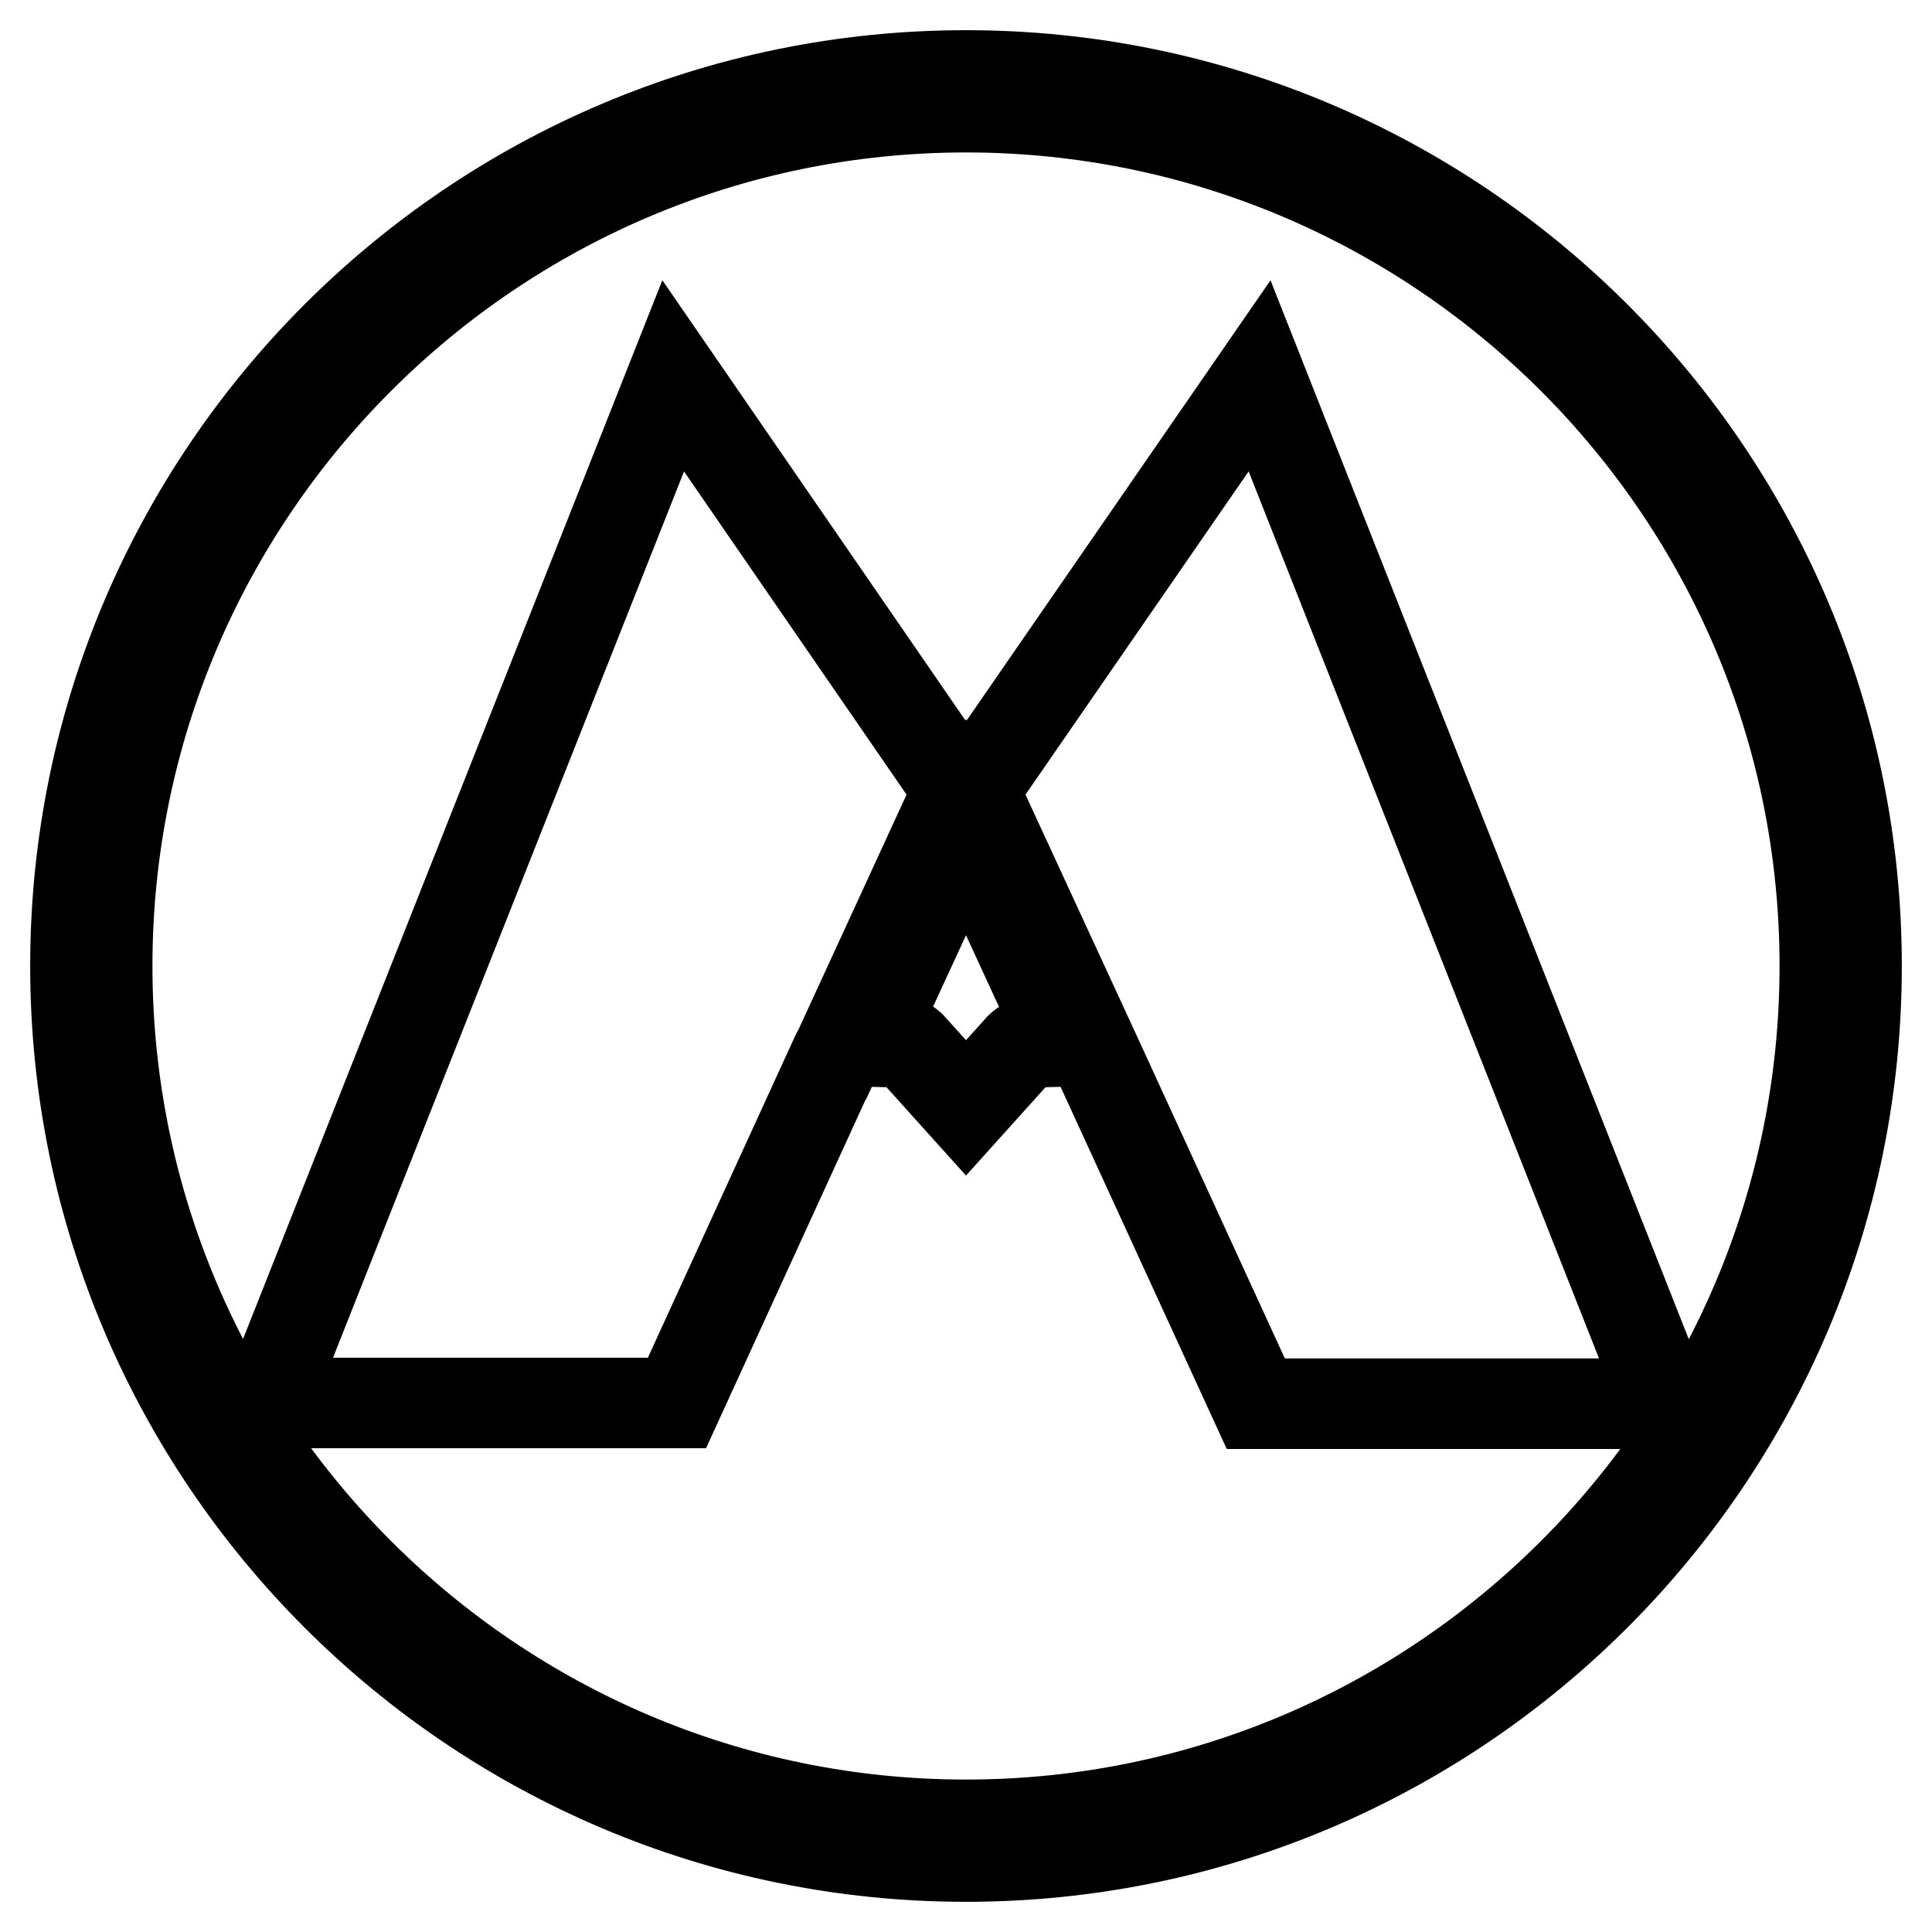 <?xml version="1.0" encoding="utf-8"?>
<!-- Svg Vector Icons : http://www.onlinewebfonts.com/icon -->
<!DOCTYPE svg PUBLIC "-//W3C//DTD SVG 1.1//EN" "http://www.w3.org/Graphics/SVG/1.1/DTD/svg11.dtd">
<svg version="1.1" xmlns="http://www.w3.org/2000/svg" xmlns:xlink="http://www.w3.org/1999/xlink" x="0px" y="0px" viewBox="0 0 256 256" enable-background="new 0 0 256 256" xml:space="preserve">
<g> <path stroke-width="12" fill-opacity="0" stroke="#000000"  d="M166.9,49.8L129,104.7l16.2,35.1l0,0l0,0l21.2,46.2h54.3L166.9,49.8z M89.2,49.8L35.3,185.9h54.4l21.1-46.1 c0,0,0-0.1,0.1-0.1l16.1-35L89.2,49.8z M120.8,138.8l7.2,8l7.2-8c0.4-0.4,1-0.7,1.6-0.7l4.3-0.1L128,109.6L114.9,138l4.3,0.1 C119.8,138.1,120.4,138.3,120.8,138.8z M128,10C62.9,10,10,62.9,10,128c0,65.1,52.9,118,118,118c65.1,0,118-52.9,118-118 C246,62.9,193.1,10,128,10z M128,241.8c-62.7,0-113.8-51-113.8-113.8S65.3,14.2,128,14.2s113.8,51,113.8,113.8 S190.7,241.8,128,241.8z"/></g>
</svg>